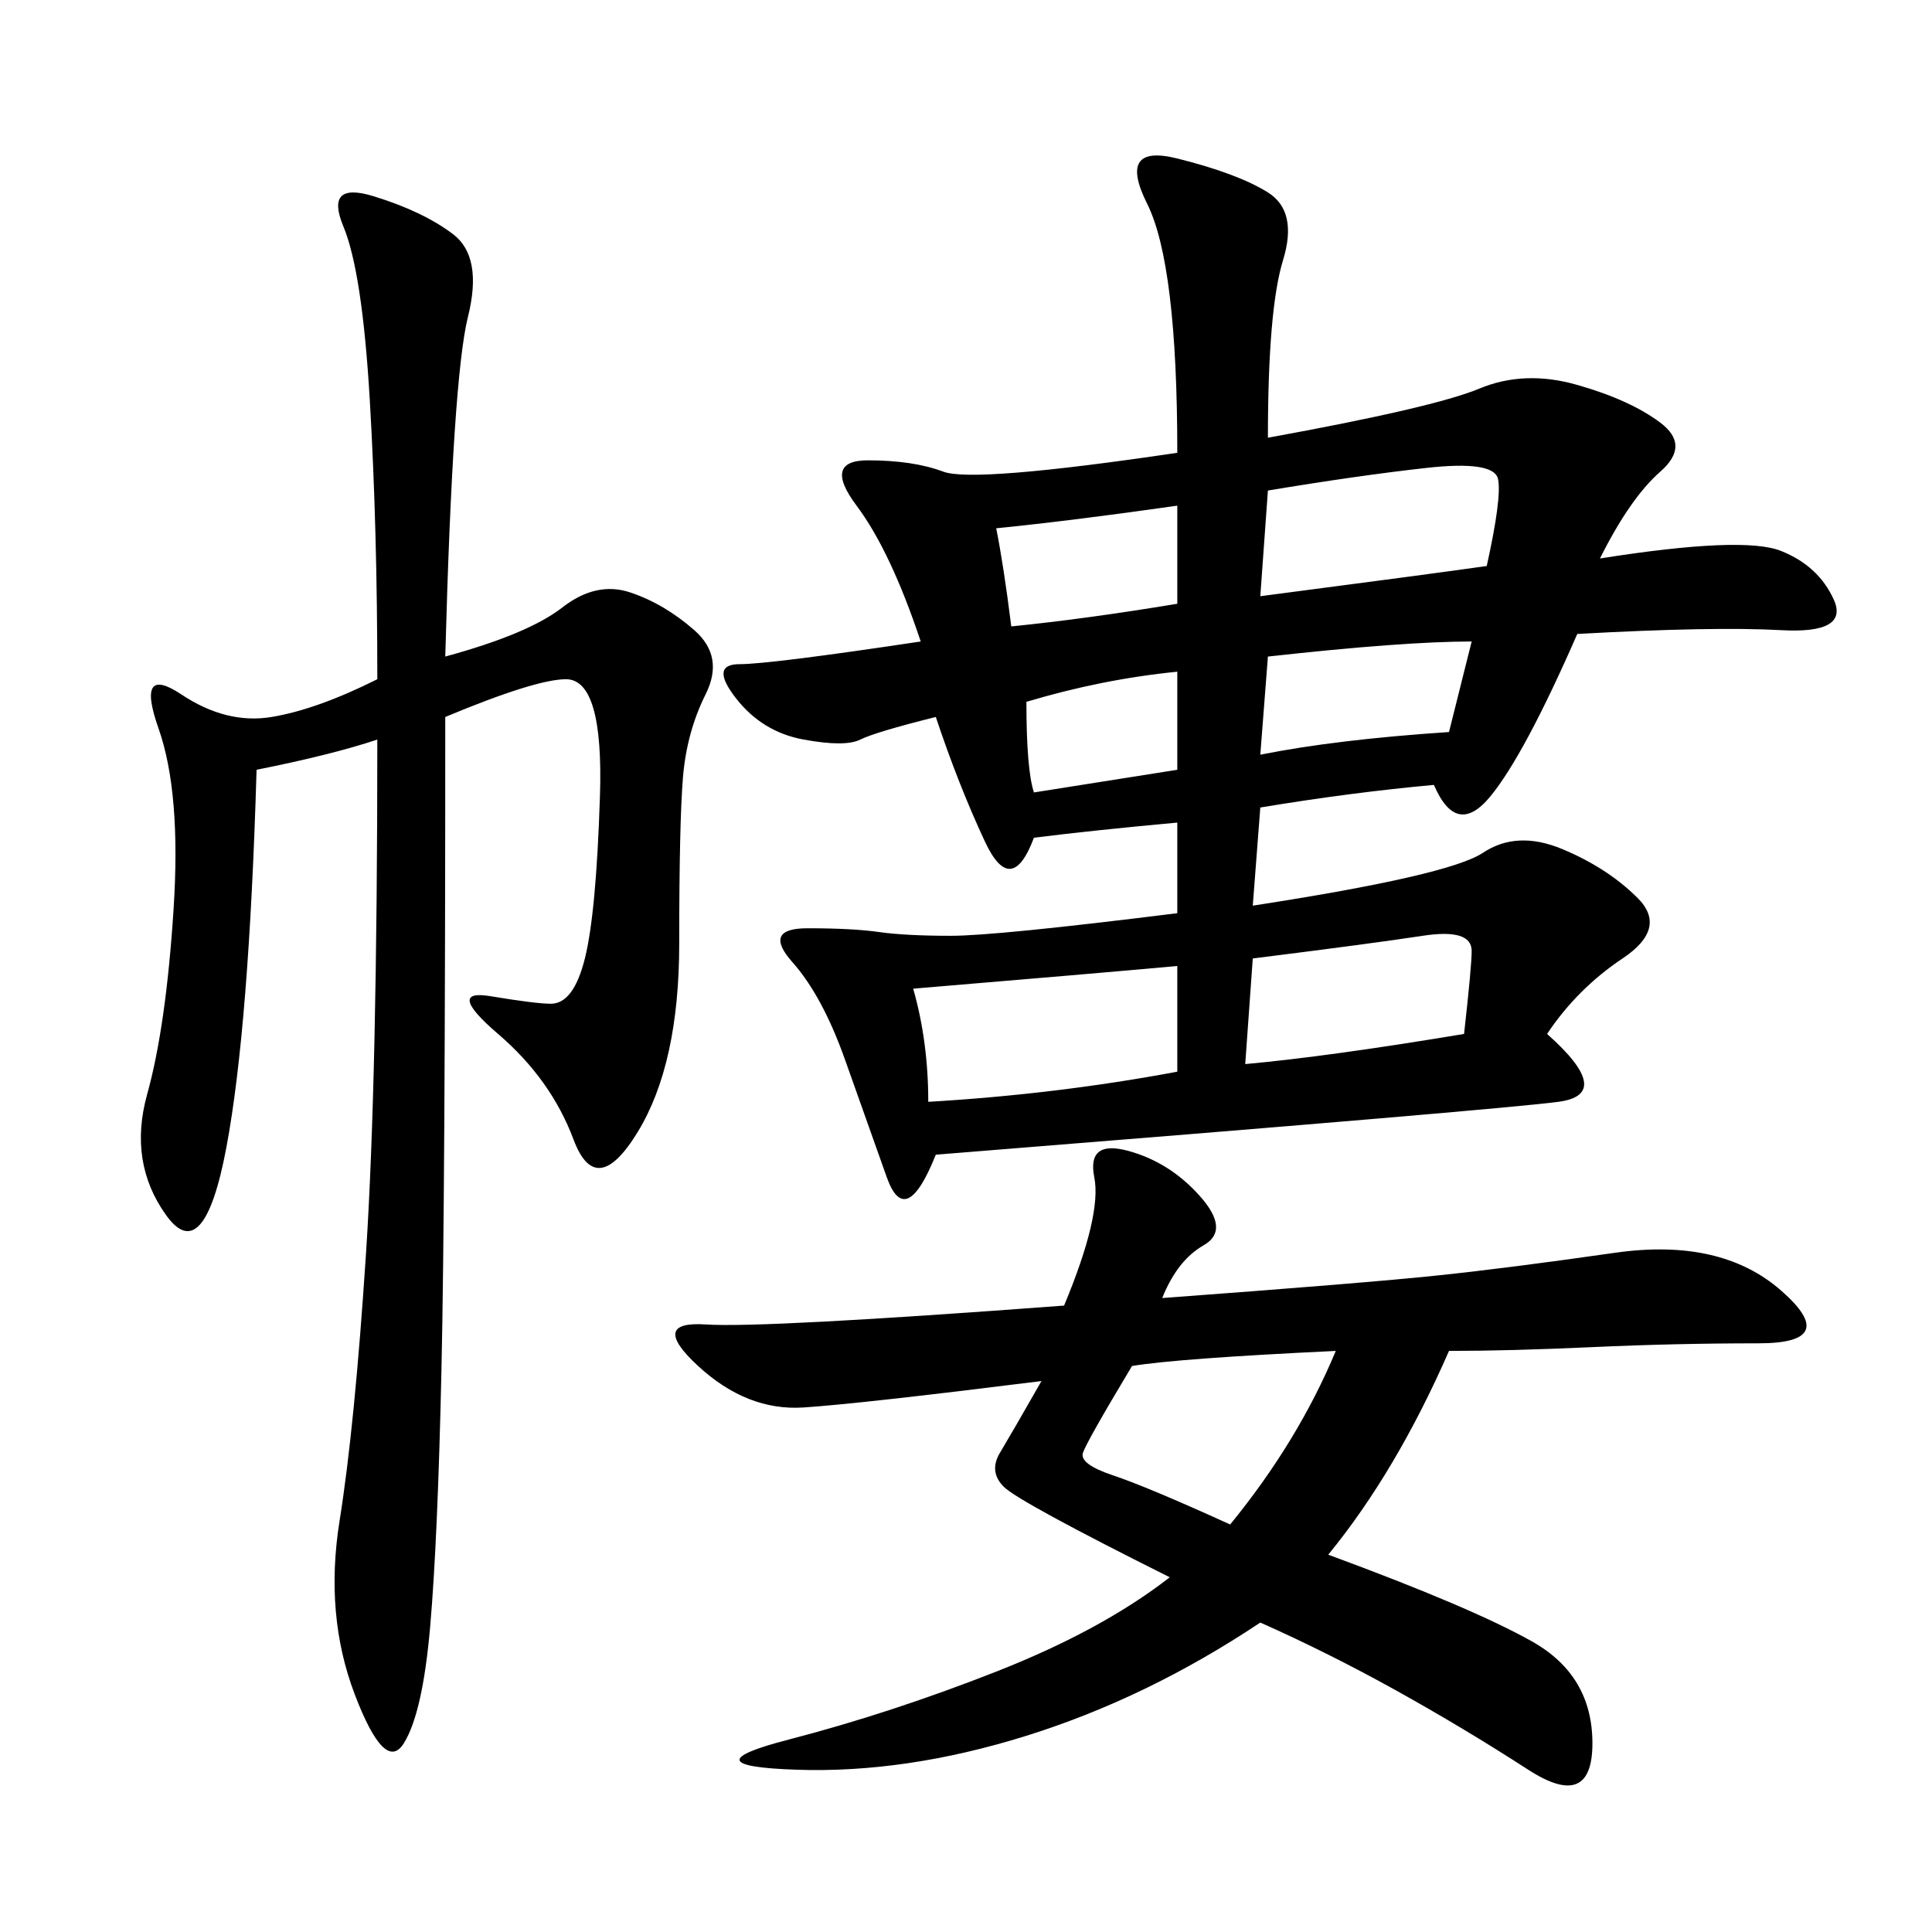 <svg xmlns="http://www.w3.org/2000/svg" xmlns:xlink="http://www.w3.org/1999/xlink" width="300" height="300"><path d="M196.88 67.97Q222.66 63.28 229.69 60.35Q236.72 57.42 244.92 59.77Q253.13 62.11 257.81 65.63Q262.50 69.14 257.81 73.24Q253.13 77.34 248.44 86.72L248.44 86.72Q270.70 83.20 276.56 85.55Q282.42 87.89 284.77 93.16Q287.11 98.44 276.56 97.85Q266.02 97.27 244.92 98.44L244.92 98.44Q236.72 117.19 231.45 123.63Q226.17 130.08 222.66 121.88L222.66 121.88Q209.77 123.05 195.70 125.39L195.70 125.39L194.53 140.63Q225 135.94 230.27 132.42Q235.55 128.91 242.58 131.84Q249.61 134.77 254.30 139.45Q258.98 144.14 251.95 148.83Q244.92 153.52 240.23 160.55L240.23 160.55Q250.78 169.92 241.99 171.09Q233.20 172.27 145.31 179.30L145.31 179.30Q140.63 191.02 137.70 182.81Q134.77 174.61 131.25 164.65Q127.73 154.69 123.05 149.41Q118.36 144.14 125.39 144.14L125.39 144.14Q132.42 144.14 136.52 144.73Q140.63 145.31 147.66 145.31L147.66 145.31Q154.69 145.31 182.81 141.80L182.81 141.80L182.81 127.73Q169.92 128.91 160.55 130.08L160.55 130.08Q157.03 139.45 152.93 130.66Q148.83 121.88 145.31 111.33L145.31 111.33Q135.94 113.67 133.59 114.84Q131.25 116.02 124.80 114.84Q118.36 113.67 114.26 108.40Q110.16 103.13 114.84 103.13L114.84 103.13Q119.53 103.13 142.97 99.61L142.97 99.61Q138.28 85.55 133.01 78.52Q127.73 71.48 134.77 71.48L134.77 71.48Q141.80 71.48 146.48 73.24Q151.17 75 182.81 70.31L182.81 70.31Q182.81 41.02 178.13 31.64Q173.44 22.27 182.81 24.61Q192.19 26.95 196.88 29.88Q201.56 32.81 199.22 40.43Q196.88 48.05 196.88 67.97L196.88 67.97ZM180.47 201.56Q212.11 199.22 223.24 198.05Q234.38 196.88 250.78 194.53Q267.19 192.19 276.56 200.39Q285.94 208.59 273.05 208.59L273.05 208.59Q260.16 208.59 247.27 209.18Q234.38 209.77 225 209.77L225 209.77Q216.80 228.52 206.25 241.41L206.25 241.41Q228.52 249.61 237.89 254.88Q247.27 260.16 247.27 270.70L247.27 270.70Q247.27 281.25 237.30 274.80Q227.34 268.36 216.80 262.50Q206.25 256.64 195.70 251.95L195.70 251.95Q178.13 263.67 159.38 269.53Q140.63 275.39 123.63 274.80Q106.64 274.22 122.46 270.12Q138.28 266.02 154.69 259.57Q171.09 253.13 181.64 244.92L181.64 244.92Q158.20 233.20 155.86 230.86Q153.52 228.52 155.27 225.59Q157.03 222.66 161.72 214.45L161.72 214.45Q133.59 217.97 124.80 218.55Q116.02 219.14 108.40 212.11Q100.78 205.08 109.57 205.66Q118.36 206.25 165.23 202.73L165.23 202.73Q171.09 188.67 169.92 182.81Q168.75 176.95 175.20 178.71Q181.64 180.47 186.33 185.74Q191.02 191.02 186.91 193.36Q182.81 195.70 180.47 201.56L180.47 201.56ZM39.84 119.53Q38.67 159.38 35.16 178.13Q31.64 196.88 25.78 188.67Q19.92 180.47 22.85 169.92Q25.78 159.38 26.95 141.21Q28.13 123.05 24.61 113.09Q21.09 103.13 28.13 107.81Q35.16 112.50 42.19 111.33Q49.22 110.16 58.59 105.47L58.59 105.47Q58.59 82.03 57.42 62.11Q56.25 42.19 53.32 35.16Q50.39 28.13 58.01 30.47Q65.63 32.81 70.31 36.33Q75 39.84 72.66 49.22Q70.31 58.59 69.14 101.95L69.14 101.95Q82.03 98.44 87.30 94.34Q92.58 90.23 97.85 91.99Q103.13 93.75 107.81 97.85Q112.50 101.95 109.57 107.81Q106.64 113.67 106.05 120.70Q105.47 127.73 105.47 146.48L105.47 146.48Q105.47 165.23 99.02 175.78Q92.58 186.33 89.06 176.95Q85.55 167.58 77.34 160.55Q69.14 153.52 76.17 154.69Q83.20 155.86 85.55 155.86L85.55 155.86Q89.06 155.86 90.82 148.83Q92.58 141.80 93.16 123.63Q93.75 105.47 87.89 105.47L87.89 105.47Q83.20 105.47 69.14 111.33L69.14 111.33Q69.14 186.33 68.55 212.70Q67.97 239.06 66.80 252.54Q65.63 266.02 62.70 270.70Q59.77 275.39 55.08 263.09Q50.39 250.78 52.73 236.13Q55.08 221.48 56.84 194.53Q58.59 167.58 58.59 114.84L58.59 114.84Q51.56 117.19 39.84 119.53L39.84 119.53ZM141.80 153.52Q144.14 161.72 144.14 171.09L144.14 171.09Q164.06 169.92 182.81 166.41L182.81 166.41L182.81 150Q169.92 151.17 141.80 153.52L141.80 153.52ZM191.02 236.72Q201.56 223.83 207.42 209.77L207.42 209.77Q182.81 210.94 175.78 212.11L175.78 212.11Q168.75 223.83 168.16 225.59Q167.58 227.34 172.85 229.10Q178.13 230.86 191.02 236.72L191.02 236.72ZM196.88 76.17L195.70 92.58Q222.66 89.06 230.86 87.89L230.86 87.89Q233.20 77.34 232.62 74.41Q232.03 71.48 221.48 72.66Q210.94 73.83 196.88 76.17L196.88 76.17ZM194.53 148.83L193.36 165.23Q206.25 164.06 227.34 160.55L227.34 160.55Q228.52 150 228.52 147.66L228.52 147.66Q228.52 144.14 220.90 145.31Q213.28 146.48 194.53 148.83L194.53 148.83ZM196.88 101.95L195.70 117.19Q207.42 114.84 225 113.67L225 113.67L228.52 99.61Q217.97 99.61 196.88 101.95L196.88 101.95ZM154.69 82.03Q155.86 87.89 157.03 97.27L157.03 97.27Q168.75 96.09 182.81 93.75L182.81 93.75L182.81 78.52Q166.41 80.86 154.69 82.03L154.69 82.03ZM159.38 108.98Q159.38 119.53 160.55 123.05L160.55 123.05L182.81 119.53L182.81 104.30Q171.09 105.47 159.38 108.98L159.38 108.98Z"/></svg>